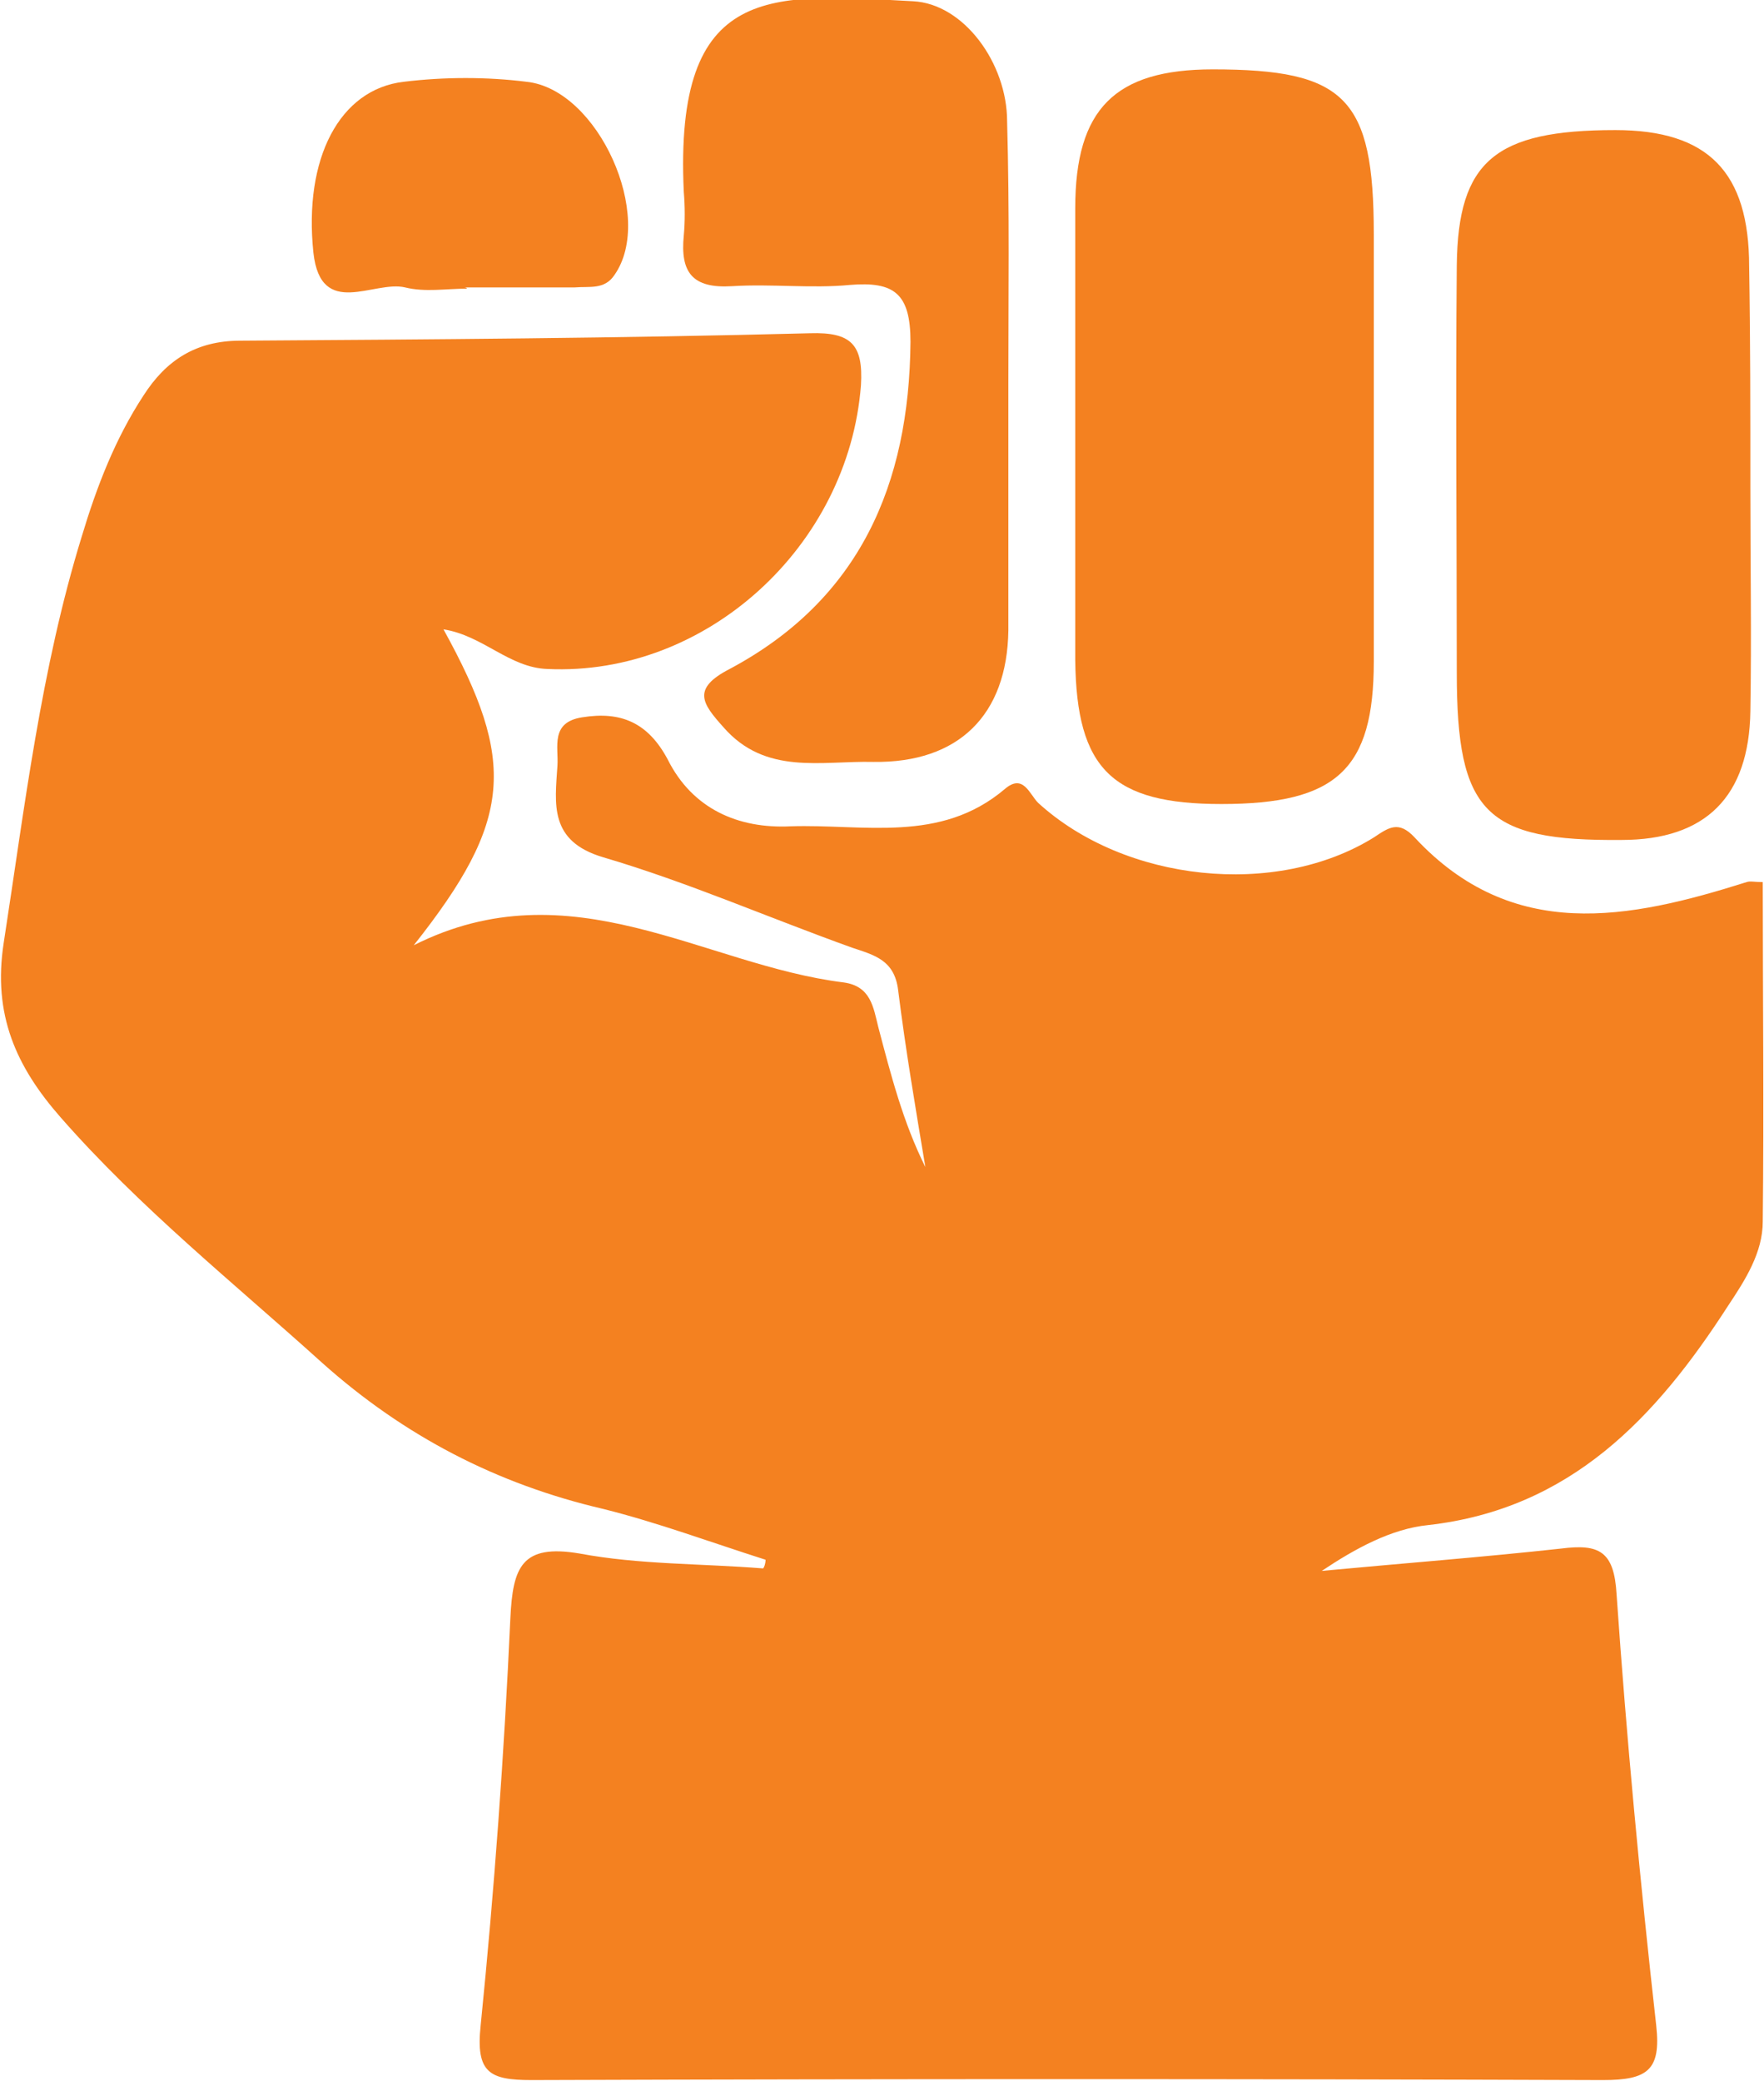 <?xml version="1.0" encoding="utf-8"?>
<!-- Generator: Adobe Illustrator 22.0.1, SVG Export Plug-In . SVG Version: 6.00 Build 0)  -->
<svg version="1.1" id="Layer_1" xmlns="http://www.w3.org/2000/svg" xmlns:xlink="http://www.w3.org/1999/xlink" x="0px" y="0px"
	 viewBox="0 0 142.4 168" style="enable-background:new 0 0 142.4 168;" xml:space="preserve">
<style type="text/css">
	.st0{fill:#F48120;}
</style>
<g>
	<path class="st0" d="M61.8,125.9c-4.4-1.4-8.7-3-13.1-4.1c-8.6-2-16.1-5.9-22.7-11.8c-7.2-6.5-14.7-12.5-21.1-19.8
		c-3.6-4.1-5.5-8.3-4.6-14.1c1.7-11,3-22.1,6.3-32.8c1.2-4,2.7-7.9,5-11.4c1.8-2.8,4.2-4.4,7.8-4.4c15.3-0.1,30.7-0.2,46-0.6
		c3.3-0.1,4.3,0.9,4.1,4.2C68.5,44.1,57,54.6,44.2,54c-3.1-0.1-5.2-2.7-8.4-3.2c5.9,10.7,5.6,15.4-2.4,25.5
		c12.7-6.4,23.4,1.6,34.7,3c2.2,0.3,2.4,2,2.8,3.6c1,3.8,2,7.7,3.8,11.3c-0.8-4.8-1.6-9.5-2.2-14.3c-0.3-2.4-1.9-2.8-3.7-3.4
		c-6.7-2.4-13.3-5.3-20.1-7.3c-4.4-1.3-3.9-4.3-3.7-7.4c0.1-1.5-0.6-3.5,2-3.9c3.1-0.5,5.3,0.4,6.9,3.4c2,4,5.7,5.6,9.9,5.4
		c5.9-0.2,12.1,1.4,17.3-3c1.5-1.3,2,0.4,2.7,1.1c7,6.4,19.2,7.7,27.1,2.8c1.2-0.8,2-1.4,3.3,0c7.9,8.5,17.3,6.6,26.8,3.6
		c0.3-0.1,0.6,0,1.3,0c0,9.1,0.1,18.3,0,27.4c0,2.5-1.4,4.7-2.8,6.8c-5.8,9-12.7,16.4-24.2,17.7c-3,0.3-5.9,1.9-8.6,3.7
		c6.4-0.6,12.9-1.1,19.3-1.8c3.1-0.4,4.3,0.2,4.5,3.7c0.8,11.6,1.9,23.2,3.2,34.8c0.4,3.6-0.7,4.4-4.3,4.4
		c-28.8-0.1-57.7-0.1-86.5,0c-3.4,0-4.5-0.6-4.1-4.4c1.1-10.9,1.9-21.9,2.4-32.9c0.2-4.1,0.9-6,5.6-5.2c4.8,0.9,9.8,0.8,14.8,1.2
		C61.7,126.5,61.8,126.2,61.8,125.9z"/>
	<path class="st0" d="M86.8,35.3c0-6.2,0-12.3,0-18.5c0-8,3.2-11.2,11.1-11.2c10.7,0,13,2.3,13,13.3c0,11.5,0,23,0,34.5
		c0,8.7-3,11.5-12.3,11.5c-8.8,0-11.7-2.8-11.8-11.6C86.8,47.3,86.8,41.3,86.8,35.3z"/>
	<path class="st0" d="M141.3,39.4c0,6,0.1,12,0,18c-0.1,6.9-3.6,10.4-10.4,10.4c-11,0.1-13.3-2.2-13.3-13.5c0-11-0.1-21.9,0-32.9
		c0.1-8.4,3.1-10.9,12.8-10.9c7.5,0,10.8,3.4,10.8,11C141.3,27.4,141.3,33.4,141.3,39.4z"/>
	<path class="st0" d="M81.4,30.9c0,6.7,0,13.3,0,20c-0.1,6.8-4,10.7-10.9,10.6c-4.2-0.1-8.7,1.1-12.1-2.8c-1.7-1.9-2.6-3.1,0.5-4.7
		c10.5-5.6,14.5-14.9,14.6-26.4c0-3.9-1.3-4.9-4.9-4.6c-3.1,0.3-6.3-0.1-9.5,0.1c-3.2,0.2-4.2-1.1-3.9-4.1c0.1-1.1,0.1-2.3,0-3.5
		c-0.8-17,7.1-16,18.5-15.4c4.1,0.2,7.6,5,7.6,9.7C81.5,17,81.4,24,81.4,30.9z"/>
	<path class="st0" d="M37.7,23.3c-1.7,0-3.4,0.3-5-0.1c-2.5-0.6-6.8,2.6-7.4-2.8c-0.8-7.6,2.1-13.2,7.3-13.8c3.3-0.4,6.7-0.4,9.9,0
		c5.8,0.6,10.4,10.9,7.1,15.6c-0.8,1.2-2,0.9-3.2,1c-3,0-6,0-9,0C37.7,23.2,37.7,23.3,37.7,23.3z"/>
</g>
</svg>
